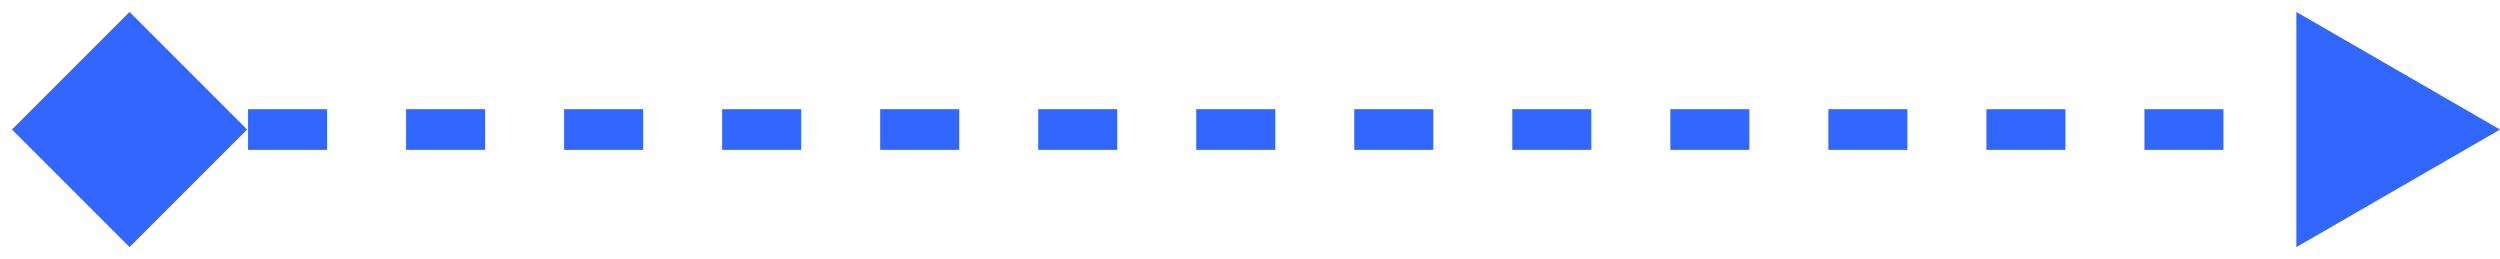 <svg width="193" height="20" viewBox="0 0 193 20" fill="none" xmlns="http://www.w3.org/2000/svg">
<path d="M0.924 10L10 19.076L19.076 10L10 0.924L0.924 10ZM193 10L177.279 0.924V19.076L193 10ZM10 10V11.572H13.05V10V8.428H10V10ZM19.15 10V11.572H25.25V10V8.428H19.15V10ZM31.35 10V11.572H37.45V10V8.428H31.35V10ZM43.55 10V11.572H49.65V10V8.428H43.55V10ZM55.75 10V11.572H61.85V10V8.428H55.75V10ZM67.95 10V11.572H74.05V10V8.428H67.95V10ZM80.15 10V11.572H86.25V10V8.428H80.15V10ZM92.35 10V11.572H98.45V10V8.428H92.35V10ZM104.55 10V11.572H110.65V10V8.428H104.55V10ZM116.75 10V11.572H122.85V10V8.428H116.75V10ZM128.95 10V11.572H135.05V10V8.428H128.95V10ZM141.15 10V11.572H147.25V10V8.428H141.15V10ZM153.35 10V11.572H159.45V10V8.428H153.35V10ZM165.55 10V11.572H171.65V10V8.428H165.55V10ZM177.75 10V11.572H183.85V10V8.428H177.75V10ZM0.924 10L10 19.076L19.076 10L10 0.924L0.924 10ZM193 10L177.279 0.924V19.076L193 10ZM10 10V11.572H13.05V10V8.428H10V10ZM19.15 10V11.572H25.25V10V8.428H19.15V10ZM31.35 10V11.572H37.45V10V8.428H31.35V10ZM43.55 10V11.572H49.65V10V8.428H43.55V10ZM55.75 10V11.572H61.85V10V8.428H55.75V10ZM67.95 10V11.572H74.05V10V8.428H67.95V10ZM80.15 10V11.572H86.25V10V8.428H80.15V10ZM92.35 10V11.572H98.45V10V8.428H92.35V10ZM104.55 10V11.572H110.65V10V8.428H104.55V10ZM116.75 10V11.572H122.85V10V8.428H116.75V10ZM128.95 10V11.572H135.05V10V8.428H128.95V10ZM141.15 10V11.572H147.25V10V8.428H141.15V10ZM153.35 10V11.572H159.45V10V8.428H153.35V10ZM165.55 10V11.572H171.65V10V8.428H165.55V10ZM177.75 10V11.572H183.85V10V8.428H177.75V10Z" fill="#3267FF"/>
</svg>
